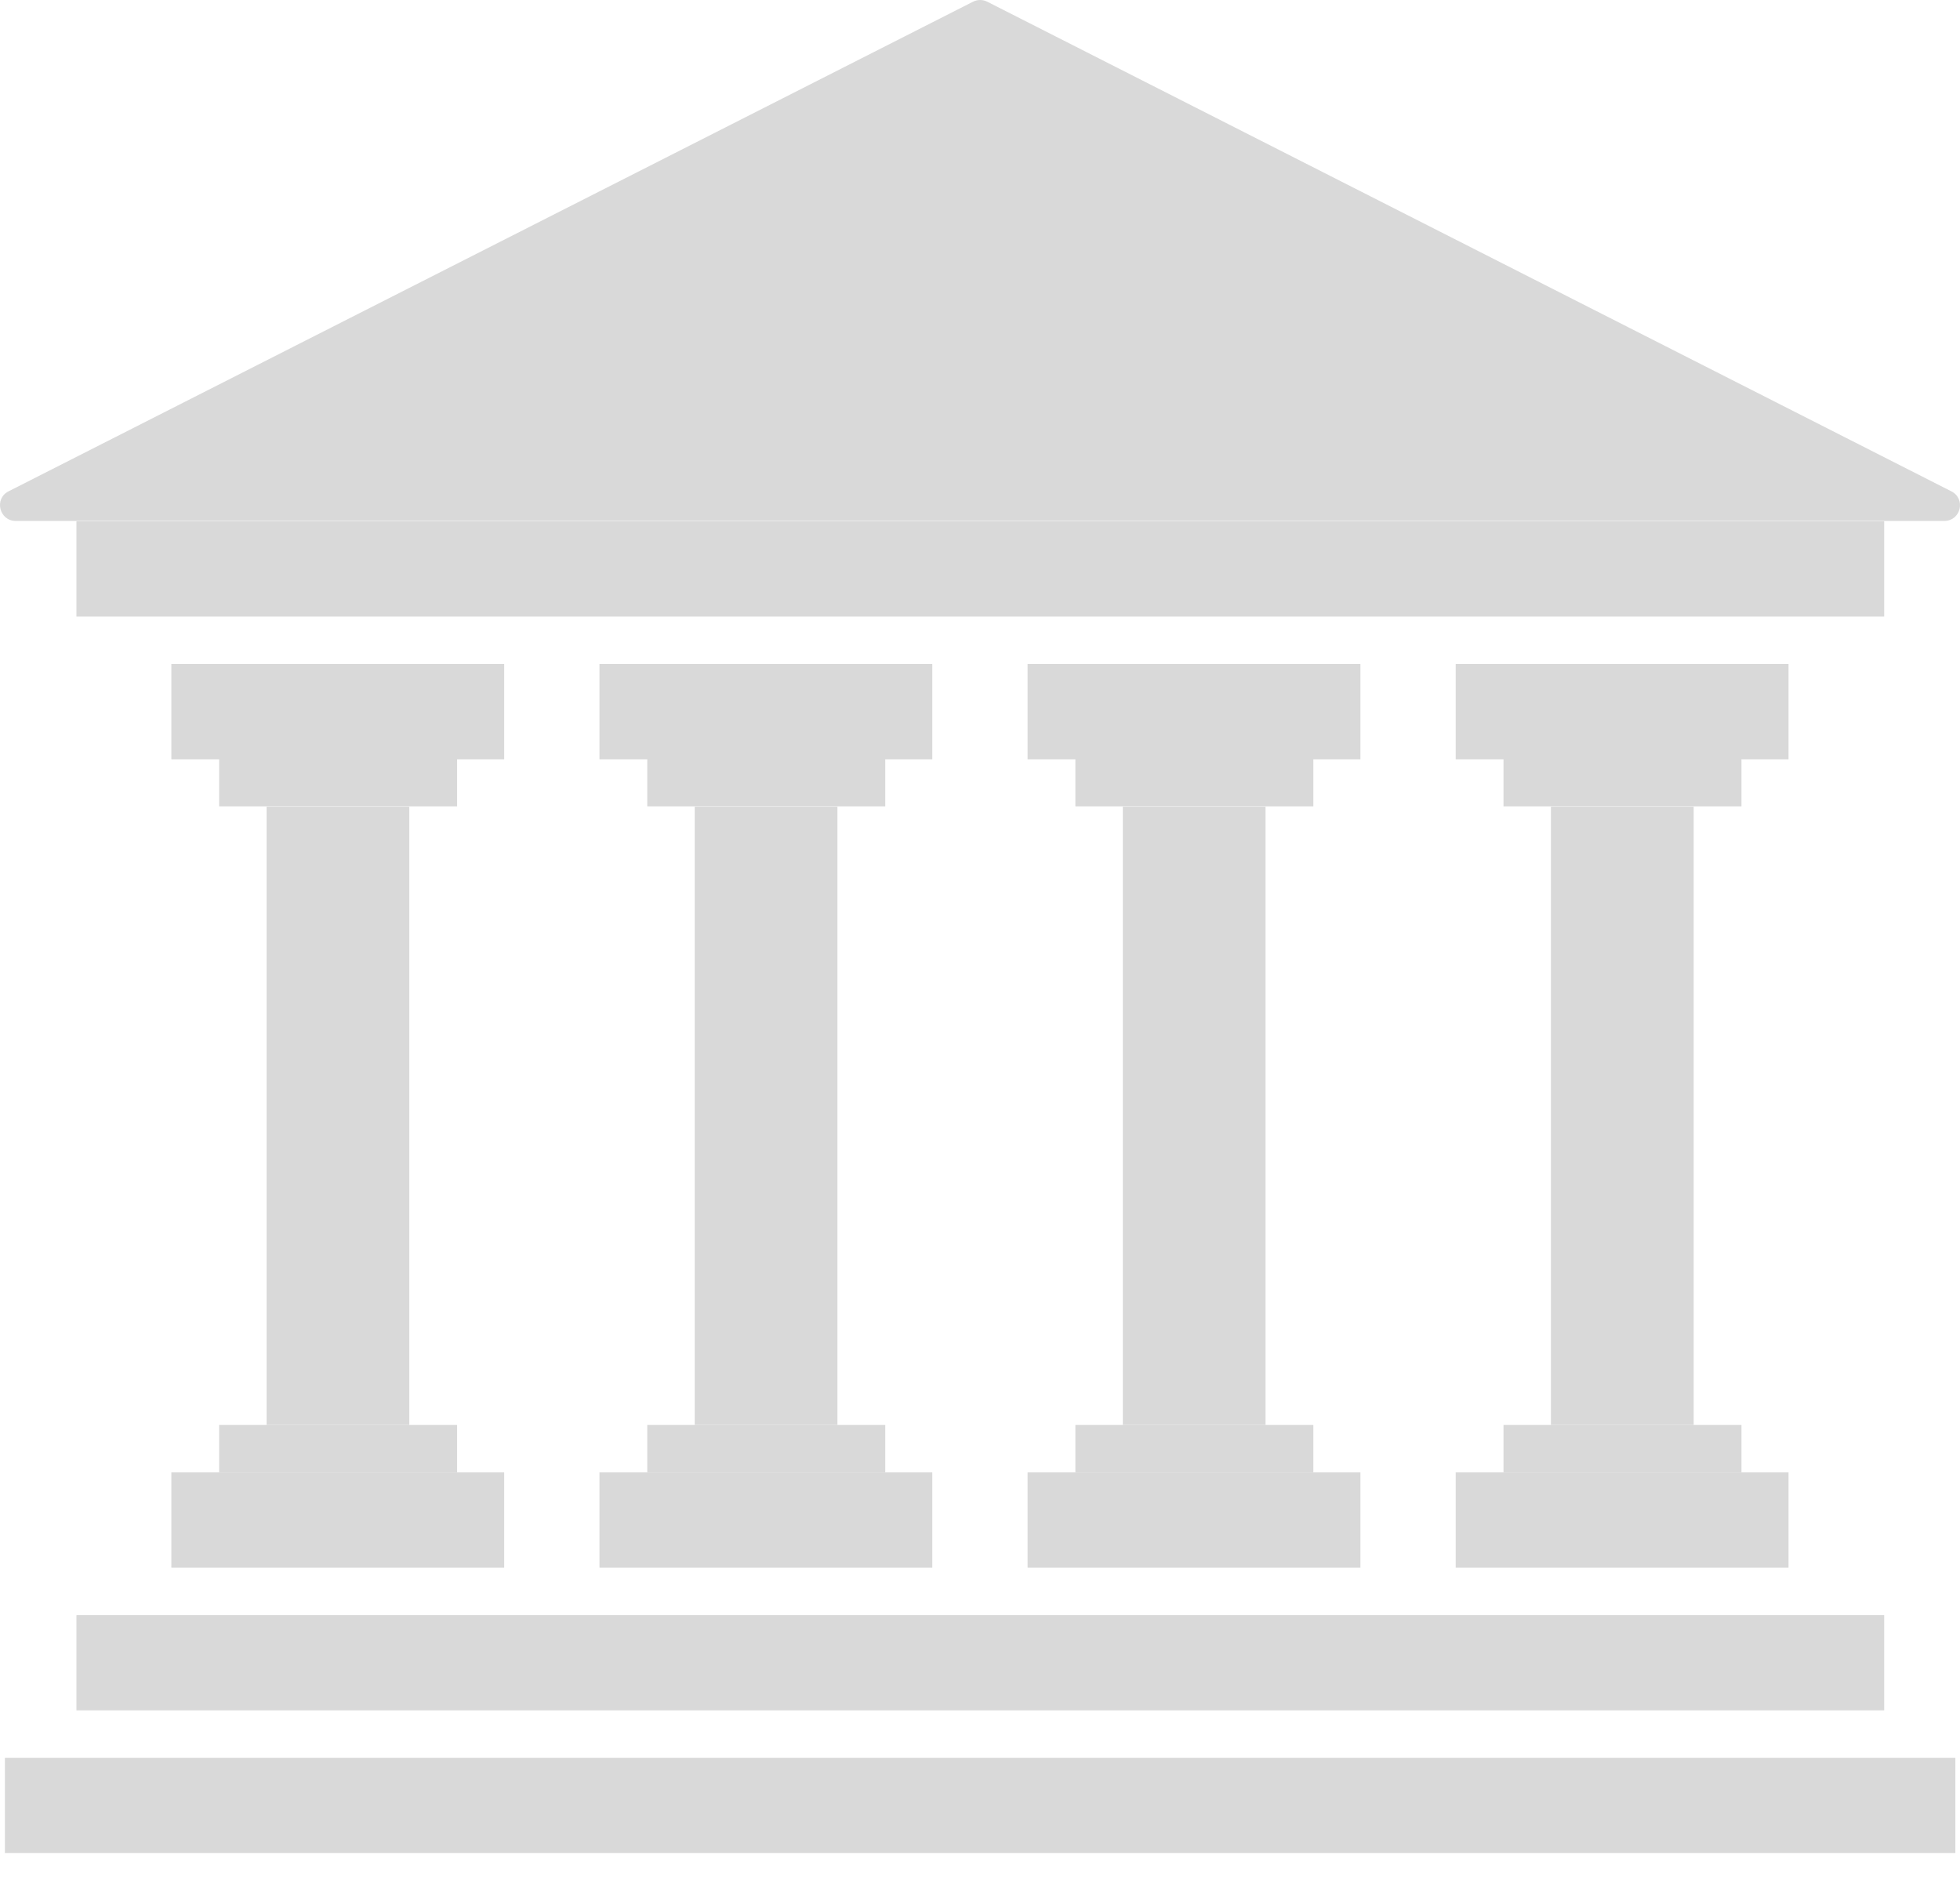 <?xml version="1.0" encoding="UTF-8"?>
<svg xmlns="http://www.w3.org/2000/svg" width="54" height="52" viewBox="0 0 54 52" fill="none">
  <path d="M26.81 0.046L0.238 13.536C-0.171 13.74 -0.018 14.353 0.432 14.353H53.565C54.025 14.353 54.168 13.74 53.759 13.536L27.198 0.046C27.075 -0.015 26.932 -0.015 26.81 0.046Z" fill="#D9D9D9"></path>
  <path d="M51.911 14.363H2.106V16.988H51.911V14.363Z" fill="#D9D9D9"></path>
  <path d="M51.911 44.499H2.106V47.124H51.911V44.499Z" fill="#D9D9D9"></path>
  <path d="M53.872 48.431H0.135V51.056H53.872V48.431Z" fill="#D9D9D9"></path>
  <path d="M13.891 18.295H4.721V20.92H13.891V18.295Z" fill="#D9D9D9"></path>
  <path d="M12.594 20.909H6.038V22.217H12.594V20.909Z" fill="#D9D9D9"></path>
  <path d="M13.891 40.568H4.721V43.192H13.891V40.568Z" fill="#D9D9D9"></path>
  <path d="M12.594 39.261H6.038V40.568H12.594V39.261Z" fill="#D9D9D9"></path>
  <path d="M11.277 22.227H7.345V39.261H11.277V22.227Z" fill="#D9D9D9"></path>
  <path d="M49.276 18.295H40.106V20.92H49.276V18.295Z" fill="#D9D9D9"></path>
  <path d="M47.979 20.909H41.423V22.217H47.979V20.909Z" fill="#D9D9D9"></path>
  <path d="M49.276 40.568H40.106V43.192H49.276V40.568Z" fill="#D9D9D9"></path>
  <path d="M47.979 39.261H41.423V40.568H47.979V39.261Z" fill="#D9D9D9"></path>
  <path d="M46.662 22.227H42.73V39.261H46.662V22.227Z" fill="#D9D9D9"></path>
  <path d="M37.481 18.295H28.311V20.92H37.481V18.295Z" fill="#D9D9D9"></path>
  <path d="M36.184 20.909H29.628V22.217H36.184V20.909Z" fill="#D9D9D9"></path>
  <path d="M37.481 40.568H28.311V43.192H37.481V40.568Z" fill="#D9D9D9"></path>
  <path d="M36.184 39.261H29.628V40.568H36.184V39.261Z" fill="#D9D9D9"></path>
  <path d="M34.867 22.227H30.935V39.261H34.867V22.227Z" fill="#D9D9D9"></path>
  <path d="M25.686 18.295H16.516V20.92H25.686V18.295Z" fill="#D9D9D9"></path>
  <path d="M24.39 20.909H17.833V22.217H24.39V20.909Z" fill="#D9D9D9"></path>
  <path d="M25.686 40.568H16.516V43.192H25.686V40.568Z" fill="#D9D9D9"></path>
  <path d="M24.39 39.261H17.833V40.568H24.39V39.261Z" fill="#D9D9D9"></path>
  <path d="M23.072 22.227H19.14V39.261H23.072V22.227Z" fill="#D9D9D9"></path>
</svg>
